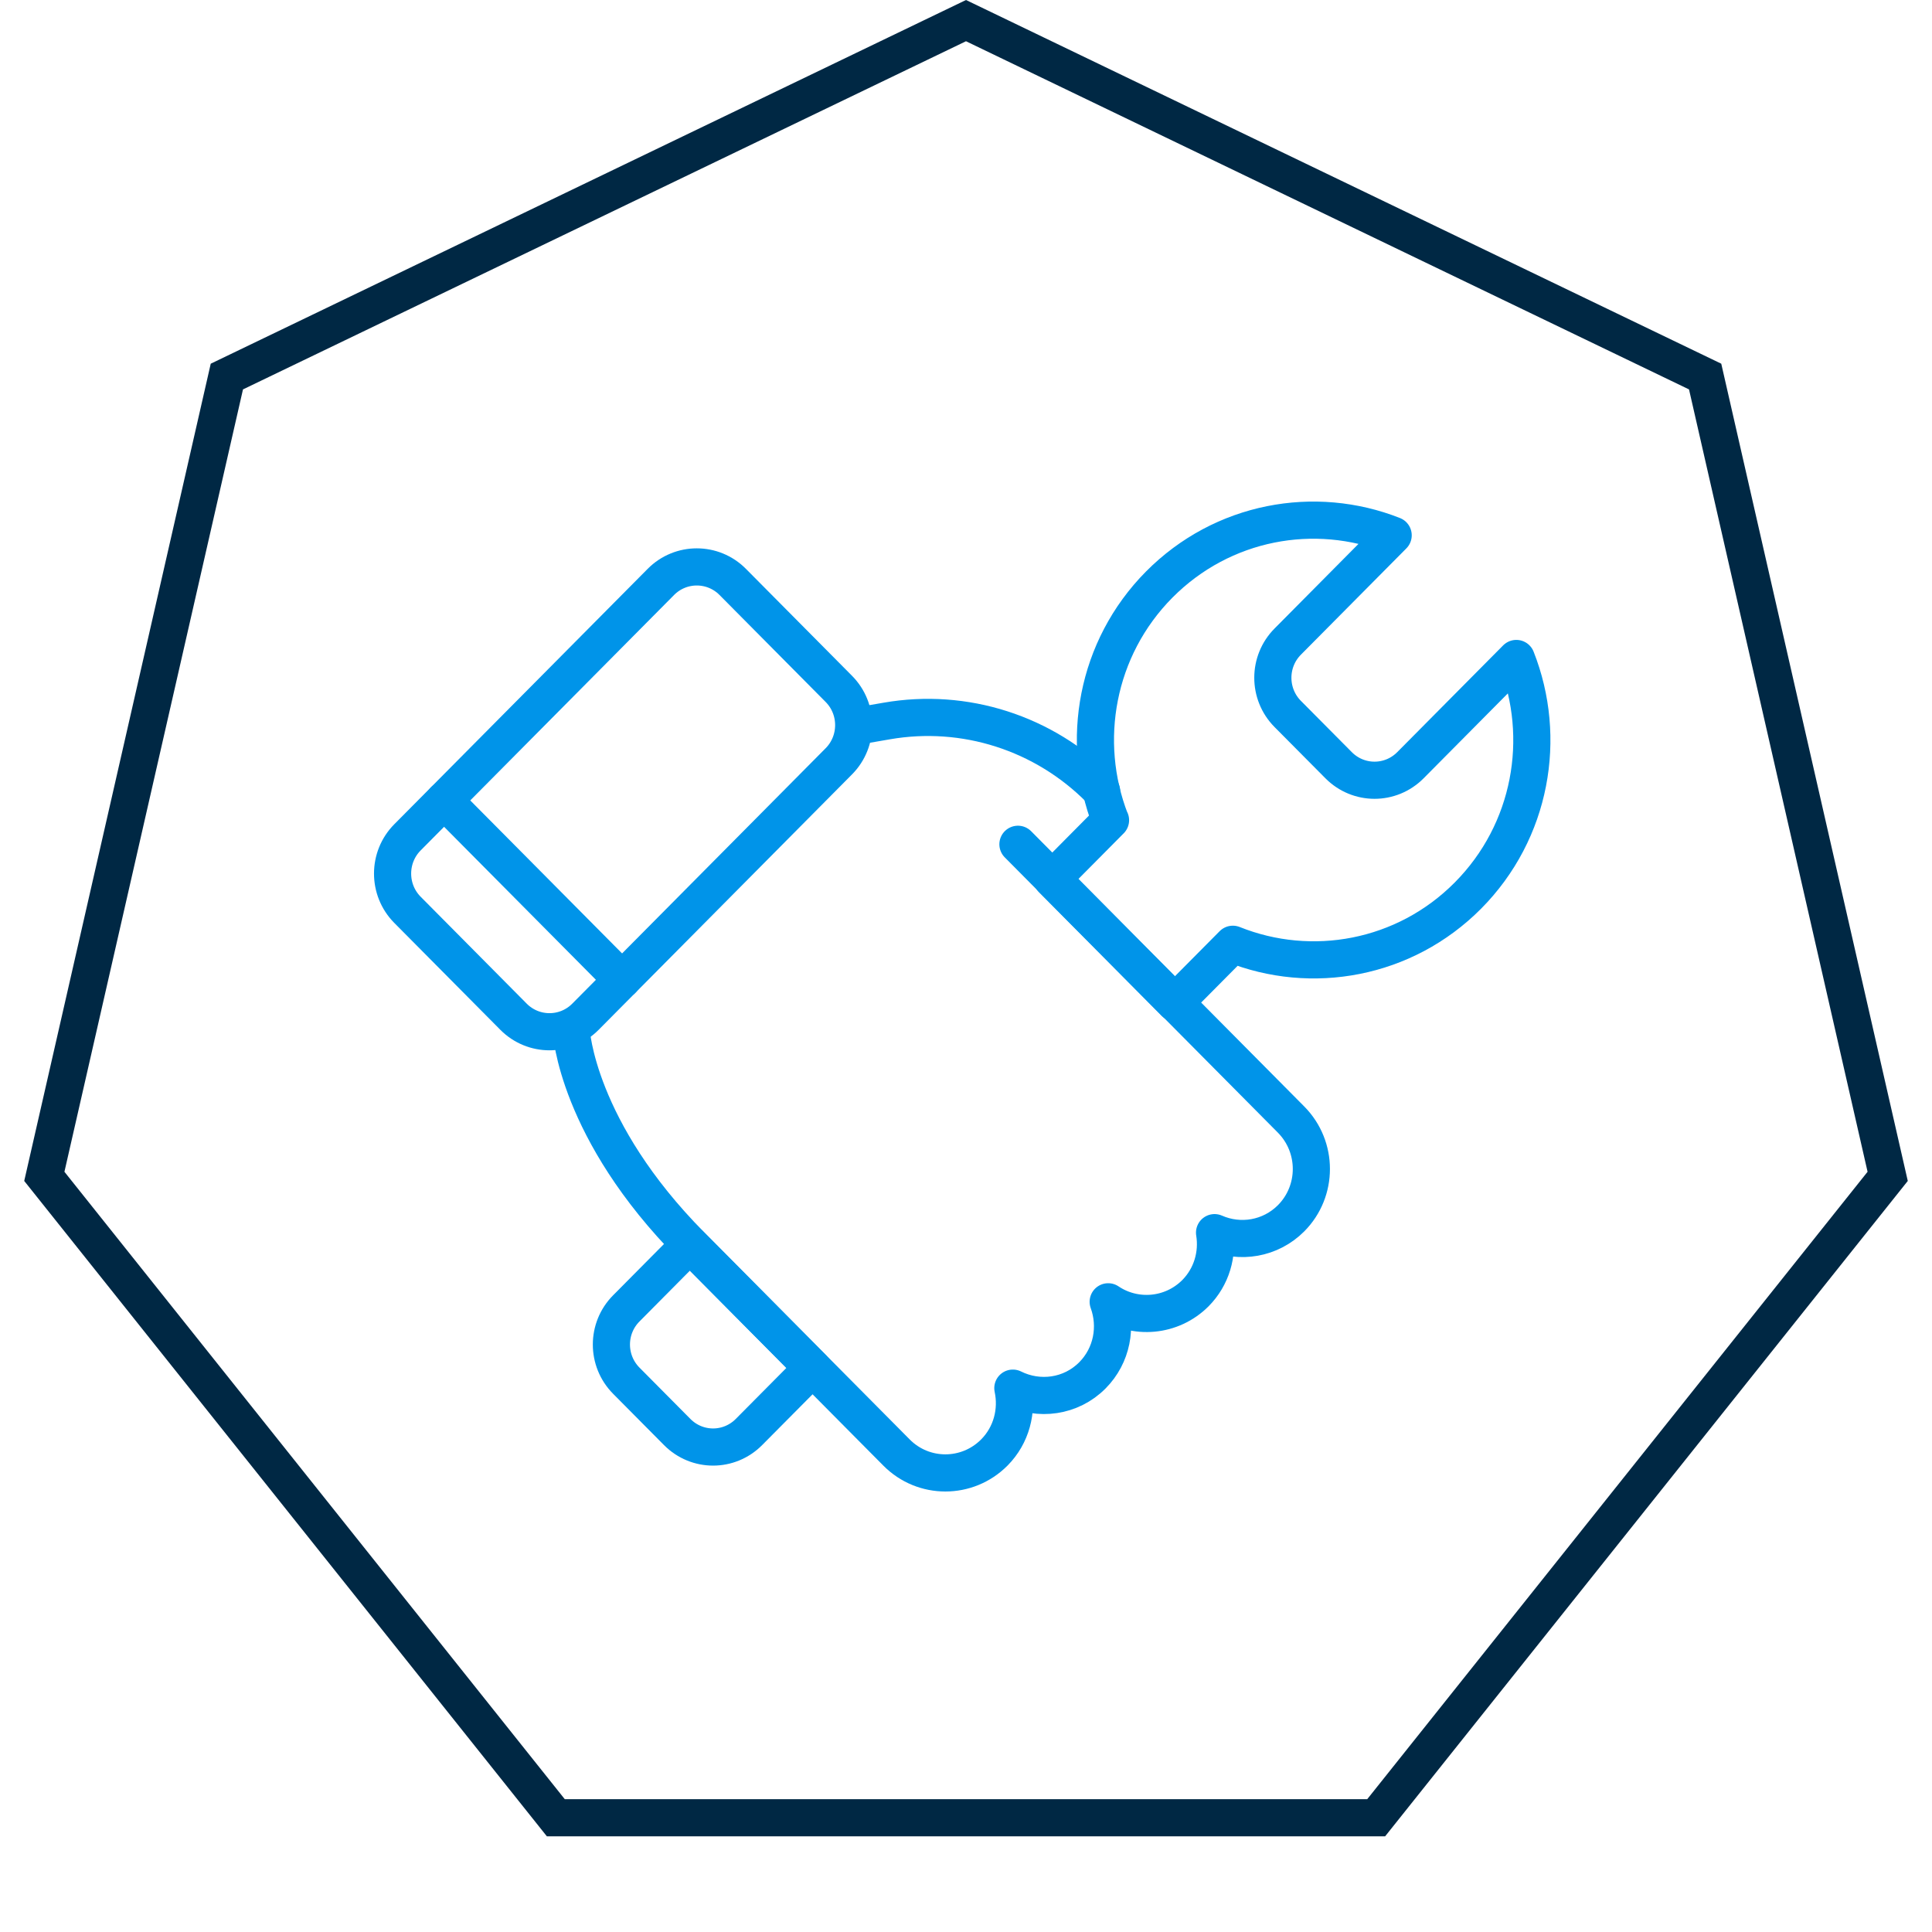 <?xml version="1.0" encoding="UTF-8"?> <svg xmlns="http://www.w3.org/2000/svg" width="52" height="52" viewBox="0 0 52 52" fill="none"><path d="M6.106 10.135L26 0.555L45.894 10.135L50.807 31.662L37.04 48.925H14.96L1.193 31.662L6.106 10.135Z" stroke="#002844"></path><path d="M22.577 18.541L19.722 15.663C19.188 15.124 18.321 15.124 17.787 15.663L10.967 22.537C10.433 23.076 10.433 23.949 10.967 24.488L13.822 27.366C14.357 27.904 15.223 27.904 15.757 27.366L22.577 20.491C23.111 19.953 23.111 19.079 22.577 18.541Z" stroke="#0094E9" stroke-linecap="round" stroke-linejoin="round"></path><path d="M15.376 27.751C15.376 27.751 15.519 30.415 18.61 33.531L24.13 39.095C24.856 39.827 26.033 39.827 26.762 39.095C27.227 38.626 27.391 37.969 27.261 37.362C27.957 37.709 28.823 37.601 29.402 37.018C29.934 36.482 30.071 35.706 29.827 35.038C30.549 35.524 31.536 35.446 32.175 34.806C32.613 34.364 32.784 33.754 32.69 33.177C33.373 33.477 34.192 33.349 34.751 32.789C35.477 32.057 35.477 30.87 34.751 30.135L27.398 22.724" stroke="#0094E9" stroke-linecap="round" stroke-linejoin="round"></path><path d="M11.953 21.544L16.744 26.372" stroke="#0094E9" stroke-linecap="round" stroke-linejoin="round"></path><path d="M23.026 19.551L23.866 19.406C25.96 19.041 28.097 19.726 29.599 21.24L29.649 21.291" stroke="#0094E9" stroke-linecap="round" stroke-linejoin="round"></path><path d="M29.89 22.076L28.318 23.661L31.62 26.989L33.182 25.415C35.296 26.264 37.801 25.826 39.511 24.103C41.224 22.376 41.655 19.854 40.812 17.723L37.962 20.596C37.427 21.135 36.564 21.135 36.029 20.596L34.66 19.217C34.125 18.677 34.125 17.807 34.66 17.268L37.497 14.408C35.39 13.575 32.904 14.017 31.201 15.733C29.499 17.45 29.064 19.955 29.887 22.08L29.89 22.076Z" stroke="#0094E9" stroke-linecap="round" stroke-linejoin="round"></path><path d="M18.567 33.491L16.858 35.214C16.322 35.753 16.322 36.623 16.858 37.163L18.226 38.542C18.761 39.082 19.624 39.082 20.159 38.542L21.869 36.819L18.567 33.491Z" stroke="#0094E9" stroke-linecap="round" stroke-linejoin="round"></path></svg> 